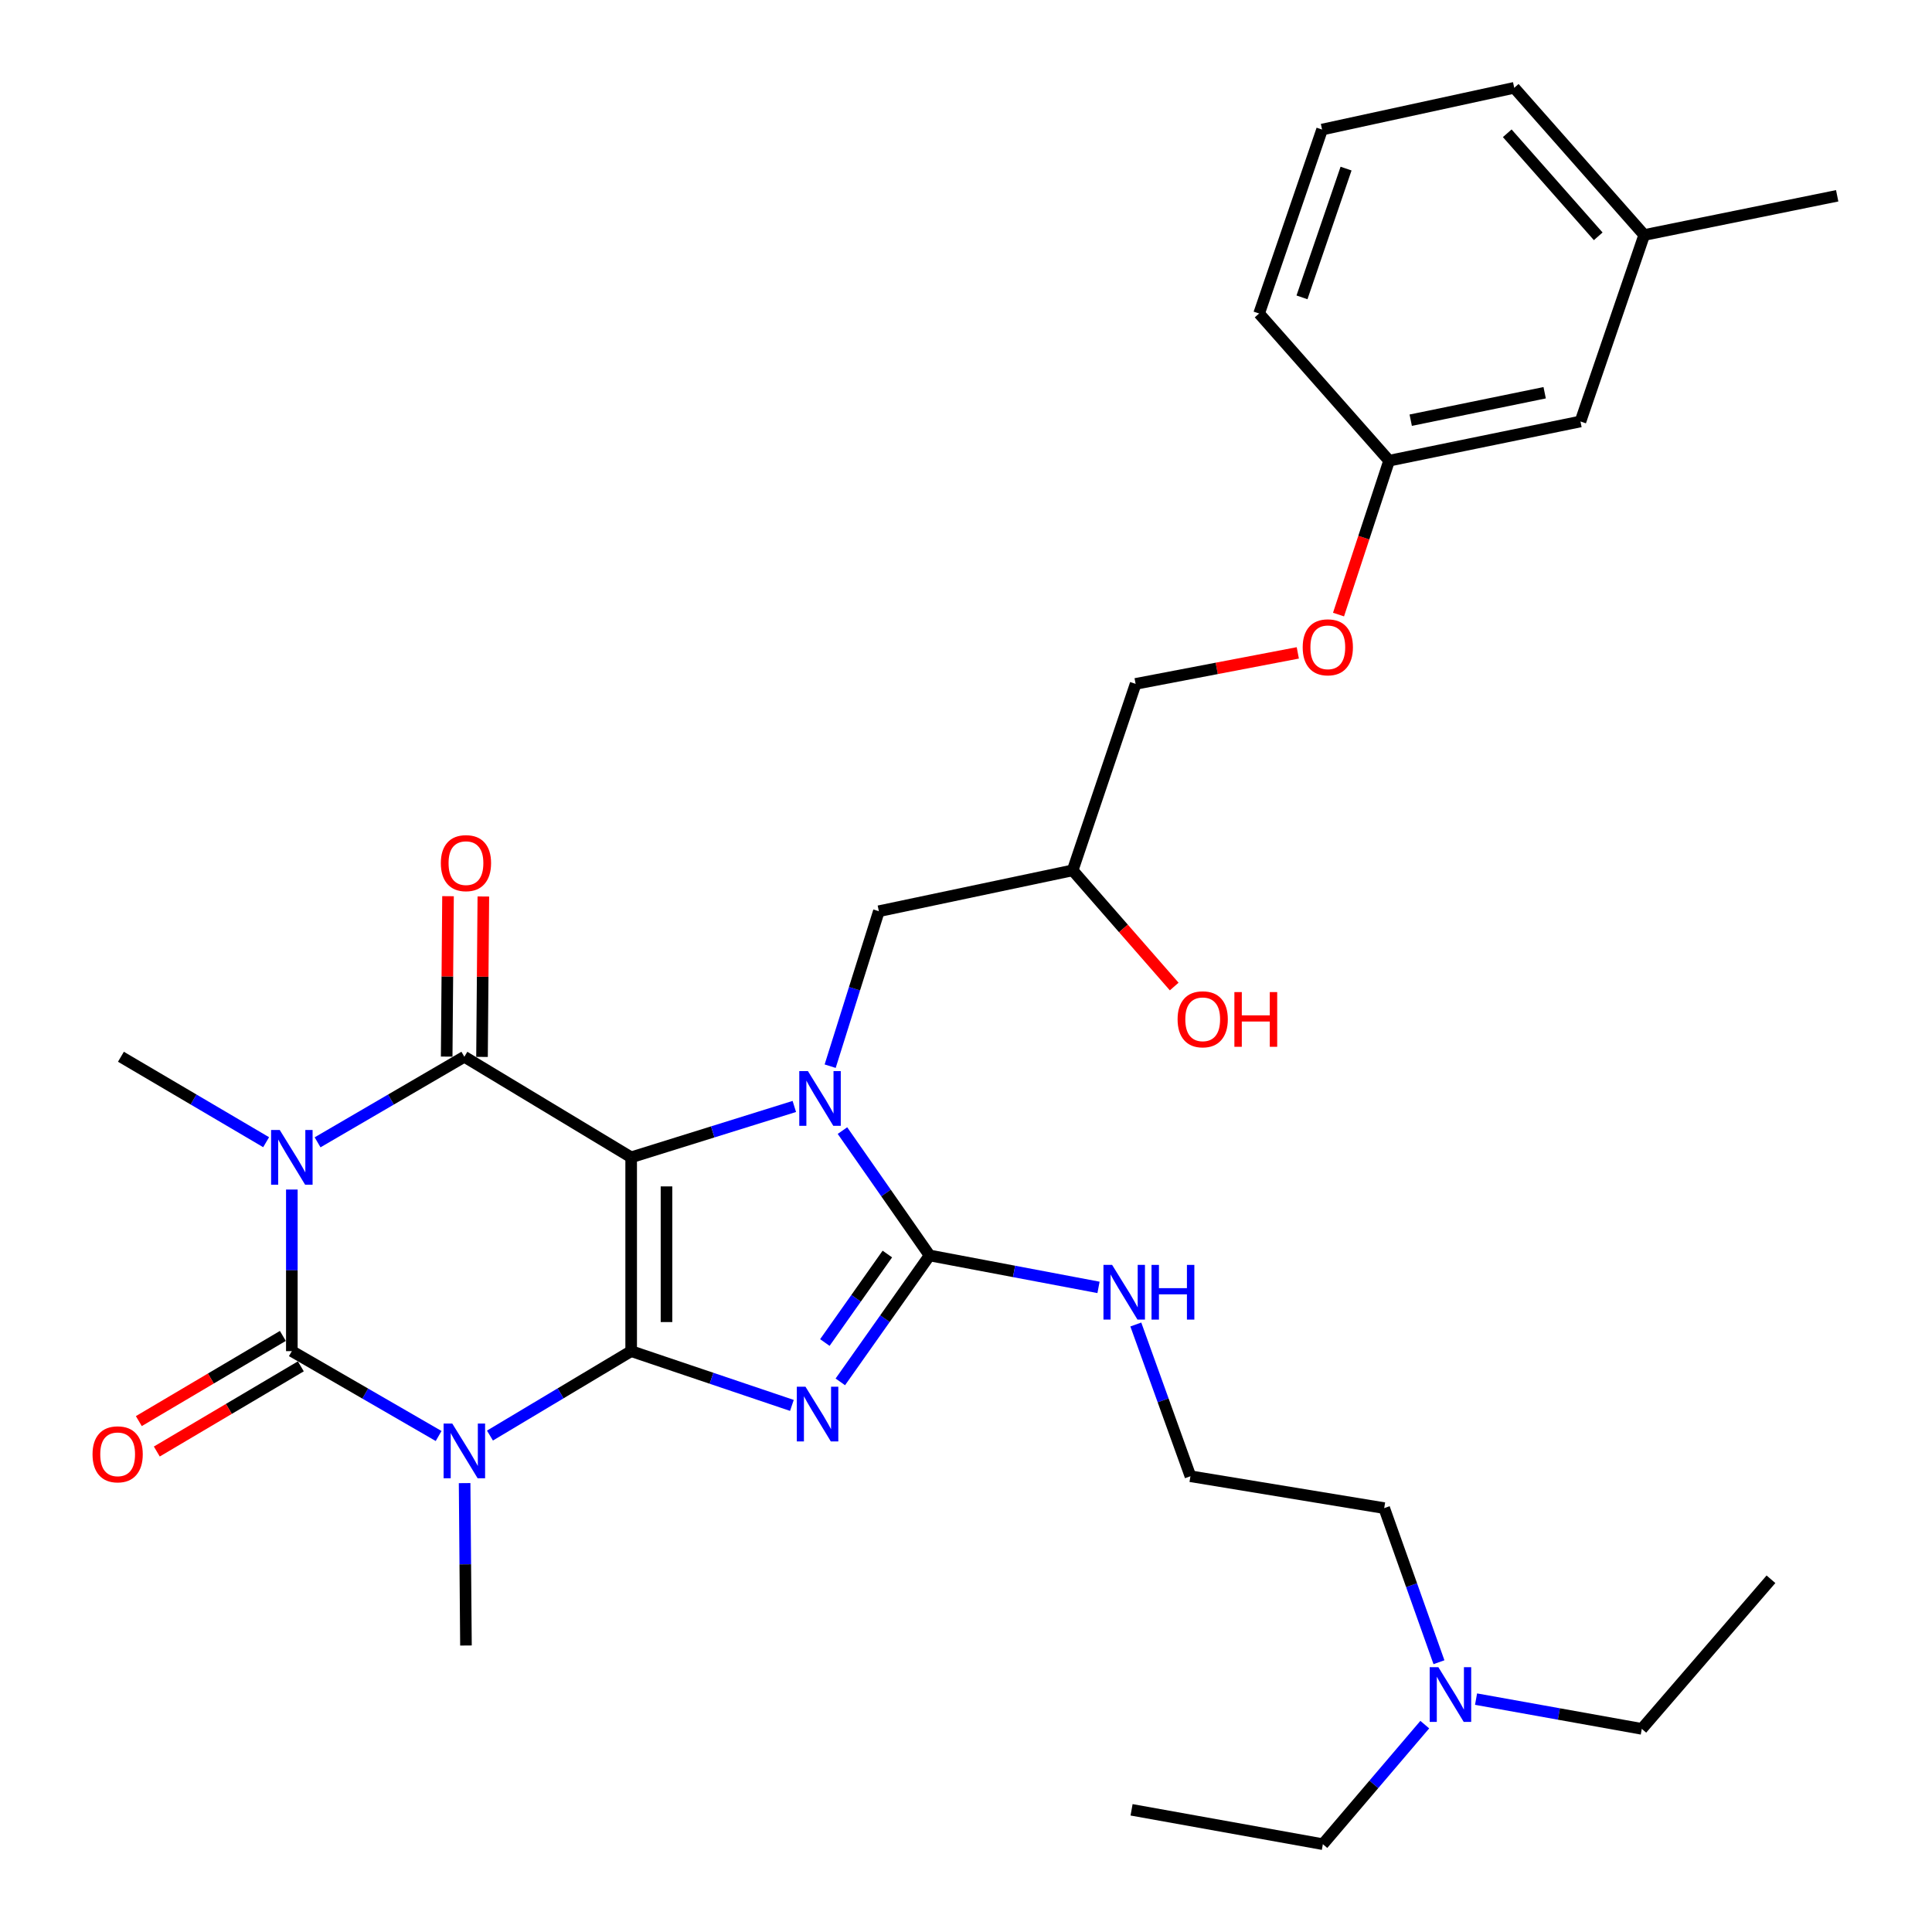<?xml version='1.0' encoding='iso-8859-1'?>
<svg version='1.1' baseProfile='full'
              xmlns='http://www.w3.org/2000/svg'
                      xmlns:rdkit='http://www.rdkit.org/xml'
                      xmlns:xlink='http://www.w3.org/1999/xlink'
                  xml:space='preserve'
width='1000px' height='1000px' viewBox='0 0 1000 1000'>
<!-- END OF HEADER -->
<rect style='opacity:1.0;fill:#FFFFFF;stroke:none' width='1000' height='1000' x='0' y='0'> </rect>
<path class='bond-0' d='M 326.69,699.345 L 326.69,599.032' style='fill:none;fill-rule:evenodd;stroke:#000000;stroke-width:6px;stroke-linecap:butt;stroke-linejoin:miter;stroke-opacity:1' />
<path class='bond-0' d='M 344.976,684.298 L 344.976,614.079' style='fill:none;fill-rule:evenodd;stroke:#000000;stroke-width:6px;stroke-linecap:butt;stroke-linejoin:miter;stroke-opacity:1' />
<path class='bond-1' d='M 326.69,699.345 L 368.288,713.392' style='fill:none;fill-rule:evenodd;stroke:#000000;stroke-width:6px;stroke-linecap:butt;stroke-linejoin:miter;stroke-opacity:1' />
<path class='bond-1' d='M 368.288,713.392 L 409.886,727.439' style='fill:none;fill-rule:evenodd;stroke:#0000FF;stroke-width:6px;stroke-linecap:butt;stroke-linejoin:miter;stroke-opacity:1' />
<path class='bond-2' d='M 326.69,699.345 L 290.145,721.197' style='fill:none;fill-rule:evenodd;stroke:#000000;stroke-width:6px;stroke-linecap:butt;stroke-linejoin:miter;stroke-opacity:1' />
<path class='bond-2' d='M 290.145,721.197 L 253.601,743.048' style='fill:none;fill-rule:evenodd;stroke:#0000FF;stroke-width:6px;stroke-linecap:butt;stroke-linejoin:miter;stroke-opacity:1' />
<path class='bond-4' d='M 326.69,599.032 L 368.916,585.867' style='fill:none;fill-rule:evenodd;stroke:#000000;stroke-width:6px;stroke-linecap:butt;stroke-linejoin:miter;stroke-opacity:1' />
<path class='bond-4' d='M 368.916,585.867 L 411.142,572.701' style='fill:none;fill-rule:evenodd;stroke:#0000FF;stroke-width:6px;stroke-linecap:butt;stroke-linejoin:miter;stroke-opacity:1' />
<path class='bond-6' d='M 326.69,599.032 L 240.346,546.976' style='fill:none;fill-rule:evenodd;stroke:#000000;stroke-width:6px;stroke-linecap:butt;stroke-linejoin:miter;stroke-opacity:1' />
<path class='bond-7' d='M 434.948,715.253 L 458.054,682.536' style='fill:none;fill-rule:evenodd;stroke:#0000FF;stroke-width:6px;stroke-linecap:butt;stroke-linejoin:miter;stroke-opacity:1' />
<path class='bond-7' d='M 458.054,682.536 L 481.161,649.819' style='fill:none;fill-rule:evenodd;stroke:#000000;stroke-width:6px;stroke-linecap:butt;stroke-linejoin:miter;stroke-opacity:1' />
<path class='bond-7' d='M 426.943,694.888 L 443.117,671.986' style='fill:none;fill-rule:evenodd;stroke:#0000FF;stroke-width:6px;stroke-linecap:butt;stroke-linejoin:miter;stroke-opacity:1' />
<path class='bond-7' d='M 443.117,671.986 L 459.292,649.084' style='fill:none;fill-rule:evenodd;stroke:#000000;stroke-width:6px;stroke-linecap:butt;stroke-linejoin:miter;stroke-opacity:1' />
<path class='bond-5' d='M 227.028,743.273 L 189.042,721.309' style='fill:none;fill-rule:evenodd;stroke:#0000FF;stroke-width:6px;stroke-linecap:butt;stroke-linejoin:miter;stroke-opacity:1' />
<path class='bond-5' d='M 189.042,721.309 L 151.056,699.345' style='fill:none;fill-rule:evenodd;stroke:#000000;stroke-width:6px;stroke-linecap:butt;stroke-linejoin:miter;stroke-opacity:1' />
<path class='bond-12' d='M 240.484,767.653 L 240.832,809.683' style='fill:none;fill-rule:evenodd;stroke:#0000FF;stroke-width:6px;stroke-linecap:butt;stroke-linejoin:miter;stroke-opacity:1' />
<path class='bond-12' d='M 240.832,809.683 L 241.179,851.713' style='fill:none;fill-rule:evenodd;stroke:#000000;stroke-width:6px;stroke-linecap:butt;stroke-linejoin:miter;stroke-opacity:1' />
<path class='bond-3' d='M 151.056,615.7 L 151.056,657.523' style='fill:none;fill-rule:evenodd;stroke:#0000FF;stroke-width:6px;stroke-linecap:butt;stroke-linejoin:miter;stroke-opacity:1' />
<path class='bond-3' d='M 151.056,657.523 L 151.056,699.345' style='fill:none;fill-rule:evenodd;stroke:#000000;stroke-width:6px;stroke-linecap:butt;stroke-linejoin:miter;stroke-opacity:1' />
<path class='bond-13' d='M 137.75,591.203 L 100.17,569.09' style='fill:none;fill-rule:evenodd;stroke:#0000FF;stroke-width:6px;stroke-linecap:butt;stroke-linejoin:miter;stroke-opacity:1' />
<path class='bond-13' d='M 100.17,569.09 L 62.59,546.976' style='fill:none;fill-rule:evenodd;stroke:#000000;stroke-width:6px;stroke-linecap:butt;stroke-linejoin:miter;stroke-opacity:1' />
<path class='bond-33' d='M 164.38,591.265 L 202.363,569.12' style='fill:none;fill-rule:evenodd;stroke:#0000FF;stroke-width:6px;stroke-linecap:butt;stroke-linejoin:miter;stroke-opacity:1' />
<path class='bond-33' d='M 202.363,569.12 L 240.346,546.976' style='fill:none;fill-rule:evenodd;stroke:#000000;stroke-width:6px;stroke-linecap:butt;stroke-linejoin:miter;stroke-opacity:1' />
<path class='bond-8' d='M 429.69,551.855 L 442.295,511.75' style='fill:none;fill-rule:evenodd;stroke:#0000FF;stroke-width:6px;stroke-linecap:butt;stroke-linejoin:miter;stroke-opacity:1' />
<path class='bond-8' d='M 442.295,511.75 L 454.899,471.646' style='fill:none;fill-rule:evenodd;stroke:#000000;stroke-width:6px;stroke-linecap:butt;stroke-linejoin:miter;stroke-opacity:1' />
<path class='bond-32' d='M 436.054,585.192 L 458.608,617.505' style='fill:none;fill-rule:evenodd;stroke:#0000FF;stroke-width:6px;stroke-linecap:butt;stroke-linejoin:miter;stroke-opacity:1' />
<path class='bond-32' d='M 458.608,617.505 L 481.161,649.819' style='fill:none;fill-rule:evenodd;stroke:#000000;stroke-width:6px;stroke-linecap:butt;stroke-linejoin:miter;stroke-opacity:1' />
<path class='bond-9' d='M 146.402,691.475 L 109.13,713.519' style='fill:none;fill-rule:evenodd;stroke:#000000;stroke-width:6px;stroke-linecap:butt;stroke-linejoin:miter;stroke-opacity:1' />
<path class='bond-9' d='M 109.13,713.519 L 71.857,735.563' style='fill:none;fill-rule:evenodd;stroke:#FF0000;stroke-width:6px;stroke-linecap:butt;stroke-linejoin:miter;stroke-opacity:1' />
<path class='bond-9' d='M 155.711,707.215 L 118.439,729.259' style='fill:none;fill-rule:evenodd;stroke:#000000;stroke-width:6px;stroke-linecap:butt;stroke-linejoin:miter;stroke-opacity:1' />
<path class='bond-9' d='M 118.439,729.259 L 81.166,751.303' style='fill:none;fill-rule:evenodd;stroke:#FF0000;stroke-width:6px;stroke-linecap:butt;stroke-linejoin:miter;stroke-opacity:1' />
<path class='bond-10' d='M 249.489,547.052 L 249.834,505.535' style='fill:none;fill-rule:evenodd;stroke:#000000;stroke-width:6px;stroke-linecap:butt;stroke-linejoin:miter;stroke-opacity:1' />
<path class='bond-10' d='M 249.834,505.535 L 250.179,464.018' style='fill:none;fill-rule:evenodd;stroke:#FF0000;stroke-width:6px;stroke-linecap:butt;stroke-linejoin:miter;stroke-opacity:1' />
<path class='bond-10' d='M 231.203,546.9 L 231.548,505.383' style='fill:none;fill-rule:evenodd;stroke:#000000;stroke-width:6px;stroke-linecap:butt;stroke-linejoin:miter;stroke-opacity:1' />
<path class='bond-10' d='M 231.548,505.383 L 231.893,463.866' style='fill:none;fill-rule:evenodd;stroke:#FF0000;stroke-width:6px;stroke-linecap:butt;stroke-linejoin:miter;stroke-opacity:1' />
<path class='bond-11' d='M 481.161,649.819 L 524.874,658.085' style='fill:none;fill-rule:evenodd;stroke:#000000;stroke-width:6px;stroke-linecap:butt;stroke-linejoin:miter;stroke-opacity:1' />
<path class='bond-11' d='M 524.874,658.085 L 568.587,666.351' style='fill:none;fill-rule:evenodd;stroke:#0000FF;stroke-width:6px;stroke-linecap:butt;stroke-linejoin:miter;stroke-opacity:1' />
<path class='bond-14' d='M 454.899,471.646 L 555.212,450.494' style='fill:none;fill-rule:evenodd;stroke:#000000;stroke-width:6px;stroke-linecap:butt;stroke-linejoin:miter;stroke-opacity:1' />
<path class='bond-20' d='M 587.898,685.558 L 602.033,724.829' style='fill:none;fill-rule:evenodd;stroke:#0000FF;stroke-width:6px;stroke-linecap:butt;stroke-linejoin:miter;stroke-opacity:1' />
<path class='bond-20' d='M 602.033,724.829 L 616.168,764.1' style='fill:none;fill-rule:evenodd;stroke:#000000;stroke-width:6px;stroke-linecap:butt;stroke-linejoin:miter;stroke-opacity:1' />
<path class='bond-19' d='M 555.212,450.494 L 587.793,353.981' style='fill:none;fill-rule:evenodd;stroke:#000000;stroke-width:6px;stroke-linecap:butt;stroke-linejoin:miter;stroke-opacity:1' />
<path class='bond-22' d='M 555.212,450.494 L 581.489,480.559' style='fill:none;fill-rule:evenodd;stroke:#000000;stroke-width:6px;stroke-linecap:butt;stroke-linejoin:miter;stroke-opacity:1' />
<path class='bond-22' d='M 581.489,480.559 L 607.766,510.624' style='fill:none;fill-rule:evenodd;stroke:#FF0000;stroke-width:6px;stroke-linecap:butt;stroke-linejoin:miter;stroke-opacity:1' />
<path class='bond-15' d='M 671.74,337.932 L 629.766,345.957' style='fill:none;fill-rule:evenodd;stroke:#FF0000;stroke-width:6px;stroke-linecap:butt;stroke-linejoin:miter;stroke-opacity:1' />
<path class='bond-15' d='M 629.766,345.957 L 587.793,353.981' style='fill:none;fill-rule:evenodd;stroke:#000000;stroke-width:6px;stroke-linecap:butt;stroke-linejoin:miter;stroke-opacity:1' />
<path class='bond-16' d='M 692.815,318.103 L 705.907,278.276' style='fill:none;fill-rule:evenodd;stroke:#FF0000;stroke-width:6px;stroke-linecap:butt;stroke-linejoin:miter;stroke-opacity:1' />
<path class='bond-16' d='M 705.907,278.276 L 718.999,238.45' style='fill:none;fill-rule:evenodd;stroke:#000000;stroke-width:6px;stroke-linecap:butt;stroke-linejoin:miter;stroke-opacity:1' />
<path class='bond-18' d='M 718.999,238.45 L 818.042,218.152' style='fill:none;fill-rule:evenodd;stroke:#000000;stroke-width:6px;stroke-linecap:butt;stroke-linejoin:miter;stroke-opacity:1' />
<path class='bond-18' d='M 730.184,217.491 L 799.514,203.282' style='fill:none;fill-rule:evenodd;stroke:#000000;stroke-width:6px;stroke-linecap:butt;stroke-linejoin:miter;stroke-opacity:1' />
<path class='bond-27' d='M 718.999,238.45 L 651.715,162.276' style='fill:none;fill-rule:evenodd;stroke:#000000;stroke-width:6px;stroke-linecap:butt;stroke-linejoin:miter;stroke-opacity:1' />
<path class='bond-17' d='M 744.805,860.361 L 730.633,820.48' style='fill:none;fill-rule:evenodd;stroke:#0000FF;stroke-width:6px;stroke-linecap:butt;stroke-linejoin:miter;stroke-opacity:1' />
<path class='bond-17' d='M 730.633,820.48 L 716.46,780.599' style='fill:none;fill-rule:evenodd;stroke:#000000;stroke-width:6px;stroke-linecap:butt;stroke-linejoin:miter;stroke-opacity:1' />
<path class='bond-25' d='M 764.003,879.461 L 806.896,887.16' style='fill:none;fill-rule:evenodd;stroke:#0000FF;stroke-width:6px;stroke-linecap:butt;stroke-linejoin:miter;stroke-opacity:1' />
<path class='bond-25' d='M 806.896,887.16 L 849.79,894.86' style='fill:none;fill-rule:evenodd;stroke:#000000;stroke-width:6px;stroke-linecap:butt;stroke-linejoin:miter;stroke-opacity:1' />
<path class='bond-26' d='M 737.462,892.665 L 711.087,923.605' style='fill:none;fill-rule:evenodd;stroke:#0000FF;stroke-width:6px;stroke-linecap:butt;stroke-linejoin:miter;stroke-opacity:1' />
<path class='bond-26' d='M 711.087,923.605 L 684.712,954.545' style='fill:none;fill-rule:evenodd;stroke:#000000;stroke-width:6px;stroke-linecap:butt;stroke-linejoin:miter;stroke-opacity:1' />
<path class='bond-21' d='M 818.042,218.152 L 851.039,121.639' style='fill:none;fill-rule:evenodd;stroke:#000000;stroke-width:6px;stroke-linecap:butt;stroke-linejoin:miter;stroke-opacity:1' />
<path class='bond-24' d='M 616.168,764.1 L 716.46,780.599' style='fill:none;fill-rule:evenodd;stroke:#000000;stroke-width:6px;stroke-linecap:butt;stroke-linejoin:miter;stroke-opacity:1' />
<path class='bond-29' d='M 851.039,121.639 L 950.925,101.341' style='fill:none;fill-rule:evenodd;stroke:#000000;stroke-width:6px;stroke-linecap:butt;stroke-linejoin:miter;stroke-opacity:1' />
<path class='bond-34' d='M 851.039,121.639 L 783.765,45.455' style='fill:none;fill-rule:evenodd;stroke:#000000;stroke-width:6px;stroke-linecap:butt;stroke-linejoin:miter;stroke-opacity:1' />
<path class='bond-34' d='M 827.241,122.315 L 780.149,68.986' style='fill:none;fill-rule:evenodd;stroke:#000000;stroke-width:6px;stroke-linecap:butt;stroke-linejoin:miter;stroke-opacity:1' />
<path class='bond-23' d='M 684.306,67.063 L 651.715,162.276' style='fill:none;fill-rule:evenodd;stroke:#000000;stroke-width:6px;stroke-linecap:butt;stroke-linejoin:miter;stroke-opacity:1' />
<path class='bond-23' d='M 696.718,87.267 L 673.905,153.916' style='fill:none;fill-rule:evenodd;stroke:#000000;stroke-width:6px;stroke-linecap:butt;stroke-linejoin:miter;stroke-opacity:1' />
<path class='bond-28' d='M 684.306,67.063 L 783.765,45.455' style='fill:none;fill-rule:evenodd;stroke:#000000;stroke-width:6px;stroke-linecap:butt;stroke-linejoin:miter;stroke-opacity:1' />
<path class='bond-31' d='M 849.79,894.86 L 916.648,817.426' style='fill:none;fill-rule:evenodd;stroke:#000000;stroke-width:6px;stroke-linecap:butt;stroke-linejoin:miter;stroke-opacity:1' />
<path class='bond-30' d='M 684.712,954.545 L 585.7,936.757' style='fill:none;fill-rule:evenodd;stroke:#000000;stroke-width:6px;stroke-linecap:butt;stroke-linejoin:miter;stroke-opacity:1' />
<path  class='atom-2' d='M 416.912 717.766
L 426.192 732.766
Q 427.112 734.246, 428.592 736.926
Q 430.072 739.606, 430.152 739.766
L 430.152 717.766
L 433.912 717.766
L 433.912 746.086
L 430.032 746.086
L 420.072 729.686
Q 418.912 727.766, 417.672 725.566
Q 416.472 723.366, 416.112 722.686
L 416.112 746.086
L 412.432 746.086
L 412.432 717.766
L 416.912 717.766
' fill='#0000FF'/>
<path  class='atom-3' d='M 234.086 736.814
L 243.366 751.814
Q 244.286 753.294, 245.766 755.974
Q 247.246 758.654, 247.326 758.814
L 247.326 736.814
L 251.086 736.814
L 251.086 765.134
L 247.206 765.134
L 237.246 748.734
Q 236.086 746.814, 234.846 744.614
Q 233.646 742.414, 233.286 741.734
L 233.286 765.134
L 229.606 765.134
L 229.606 736.814
L 234.086 736.814
' fill='#0000FF'/>
<path  class='atom-4' d='M 144.796 584.872
L 154.076 599.872
Q 154.996 601.352, 156.476 604.032
Q 157.956 606.712, 158.036 606.872
L 158.036 584.872
L 161.796 584.872
L 161.796 613.192
L 157.916 613.192
L 147.956 596.792
Q 146.796 594.872, 145.556 592.672
Q 144.356 590.472, 143.996 589.792
L 143.996 613.192
L 140.316 613.192
L 140.316 584.872
L 144.796 584.872
' fill='#0000FF'/>
<path  class='atom-5' d='M 418.182 554.395
L 427.462 569.395
Q 428.382 570.875, 429.862 573.555
Q 431.342 576.235, 431.422 576.395
L 431.422 554.395
L 435.182 554.395
L 435.182 582.715
L 431.302 582.715
L 421.342 566.315
Q 420.182 564.395, 418.942 562.195
Q 417.742 559.995, 417.382 559.315
L 417.382 582.715
L 413.702 582.715
L 413.702 554.395
L 418.182 554.395
' fill='#0000FF'/>
<path  class='atom-10' d='M 47.893 752.751
Q 47.893 745.951, 51.253 742.151
Q 54.613 738.351, 60.893 738.351
Q 67.173 738.351, 70.533 742.151
Q 73.893 745.951, 73.893 752.751
Q 73.893 759.631, 70.493 763.551
Q 67.093 767.431, 60.893 767.431
Q 54.653 767.431, 51.253 763.551
Q 47.893 759.671, 47.893 752.751
M 60.893 764.231
Q 65.213 764.231, 67.533 761.351
Q 69.893 758.431, 69.893 752.751
Q 69.893 747.191, 67.533 744.391
Q 65.213 741.551, 60.893 741.551
Q 56.573 741.551, 54.213 744.351
Q 51.893 747.151, 51.893 752.751
Q 51.893 758.471, 54.213 761.351
Q 56.573 764.231, 60.893 764.231
' fill='#FF0000'/>
<path  class='atom-11' d='M 228.179 446.754
Q 228.179 439.954, 231.539 436.154
Q 234.899 432.354, 241.179 432.354
Q 247.459 432.354, 250.819 436.154
Q 254.179 439.954, 254.179 446.754
Q 254.179 453.634, 250.779 457.554
Q 247.379 461.434, 241.179 461.434
Q 234.939 461.434, 231.539 457.554
Q 228.179 453.674, 228.179 446.754
M 241.179 458.234
Q 245.499 458.234, 247.819 455.354
Q 250.179 452.434, 250.179 446.754
Q 250.179 441.194, 247.819 438.394
Q 245.499 435.554, 241.179 435.554
Q 236.859 435.554, 234.499 438.354
Q 232.179 441.154, 232.179 446.754
Q 232.179 452.474, 234.499 455.354
Q 236.859 458.234, 241.179 458.234
' fill='#FF0000'/>
<path  class='atom-12' d='M 575.63 654.707
L 584.91 669.707
Q 585.83 671.187, 587.31 673.867
Q 588.79 676.547, 588.87 676.707
L 588.87 654.707
L 592.63 654.707
L 592.63 683.027
L 588.75 683.027
L 578.79 666.627
Q 577.63 664.707, 576.39 662.507
Q 575.19 660.307, 574.83 659.627
L 574.83 683.027
L 571.15 683.027
L 571.15 654.707
L 575.63 654.707
' fill='#0000FF'/>
<path  class='atom-12' d='M 596.03 654.707
L 599.87 654.707
L 599.87 666.747
L 614.35 666.747
L 614.35 654.707
L 618.19 654.707
L 618.19 683.027
L 614.35 683.027
L 614.35 669.947
L 599.87 669.947
L 599.87 683.027
L 596.03 683.027
L 596.03 654.707
' fill='#0000FF'/>
<path  class='atom-16' d='M 674.272 335.043
Q 674.272 328.243, 677.632 324.443
Q 680.992 320.643, 687.272 320.643
Q 693.552 320.643, 696.912 324.443
Q 700.272 328.243, 700.272 335.043
Q 700.272 341.923, 696.872 345.843
Q 693.472 349.723, 687.272 349.723
Q 681.032 349.723, 677.632 345.843
Q 674.272 341.963, 674.272 335.043
M 687.272 346.523
Q 691.592 346.523, 693.912 343.643
Q 696.272 340.723, 696.272 335.043
Q 696.272 329.483, 693.912 326.683
Q 691.592 323.843, 687.272 323.843
Q 682.952 323.843, 680.592 326.643
Q 678.272 329.443, 678.272 335.043
Q 678.272 340.763, 680.592 343.643
Q 682.952 346.523, 687.272 346.523
' fill='#FF0000'/>
<path  class='atom-18' d='M 744.487 862.921
L 753.767 877.921
Q 754.687 879.401, 756.167 882.081
Q 757.647 884.761, 757.727 884.921
L 757.727 862.921
L 761.487 862.921
L 761.487 891.241
L 757.607 891.241
L 747.647 874.841
Q 746.487 872.921, 745.247 870.721
Q 744.047 868.521, 743.687 867.841
L 743.687 891.241
L 740.007 891.241
L 740.007 862.921
L 744.487 862.921
' fill='#0000FF'/>
<path  class='atom-23' d='M 609.517 527.581
Q 609.517 520.781, 612.877 516.981
Q 616.237 513.181, 622.517 513.181
Q 628.797 513.181, 632.157 516.981
Q 635.517 520.781, 635.517 527.581
Q 635.517 534.461, 632.117 538.381
Q 628.717 542.261, 622.517 542.261
Q 616.277 542.261, 612.877 538.381
Q 609.517 534.501, 609.517 527.581
M 622.517 539.061
Q 626.837 539.061, 629.157 536.181
Q 631.517 533.261, 631.517 527.581
Q 631.517 522.021, 629.157 519.221
Q 626.837 516.381, 622.517 516.381
Q 618.197 516.381, 615.837 519.181
Q 613.517 521.981, 613.517 527.581
Q 613.517 533.301, 615.837 536.181
Q 618.197 539.061, 622.517 539.061
' fill='#FF0000'/>
<path  class='atom-23' d='M 638.917 513.501
L 642.757 513.501
L 642.757 525.541
L 657.237 525.541
L 657.237 513.501
L 661.077 513.501
L 661.077 541.821
L 657.237 541.821
L 657.237 528.741
L 642.757 528.741
L 642.757 541.821
L 638.917 541.821
L 638.917 513.501
' fill='#FF0000'/>
</svg>

